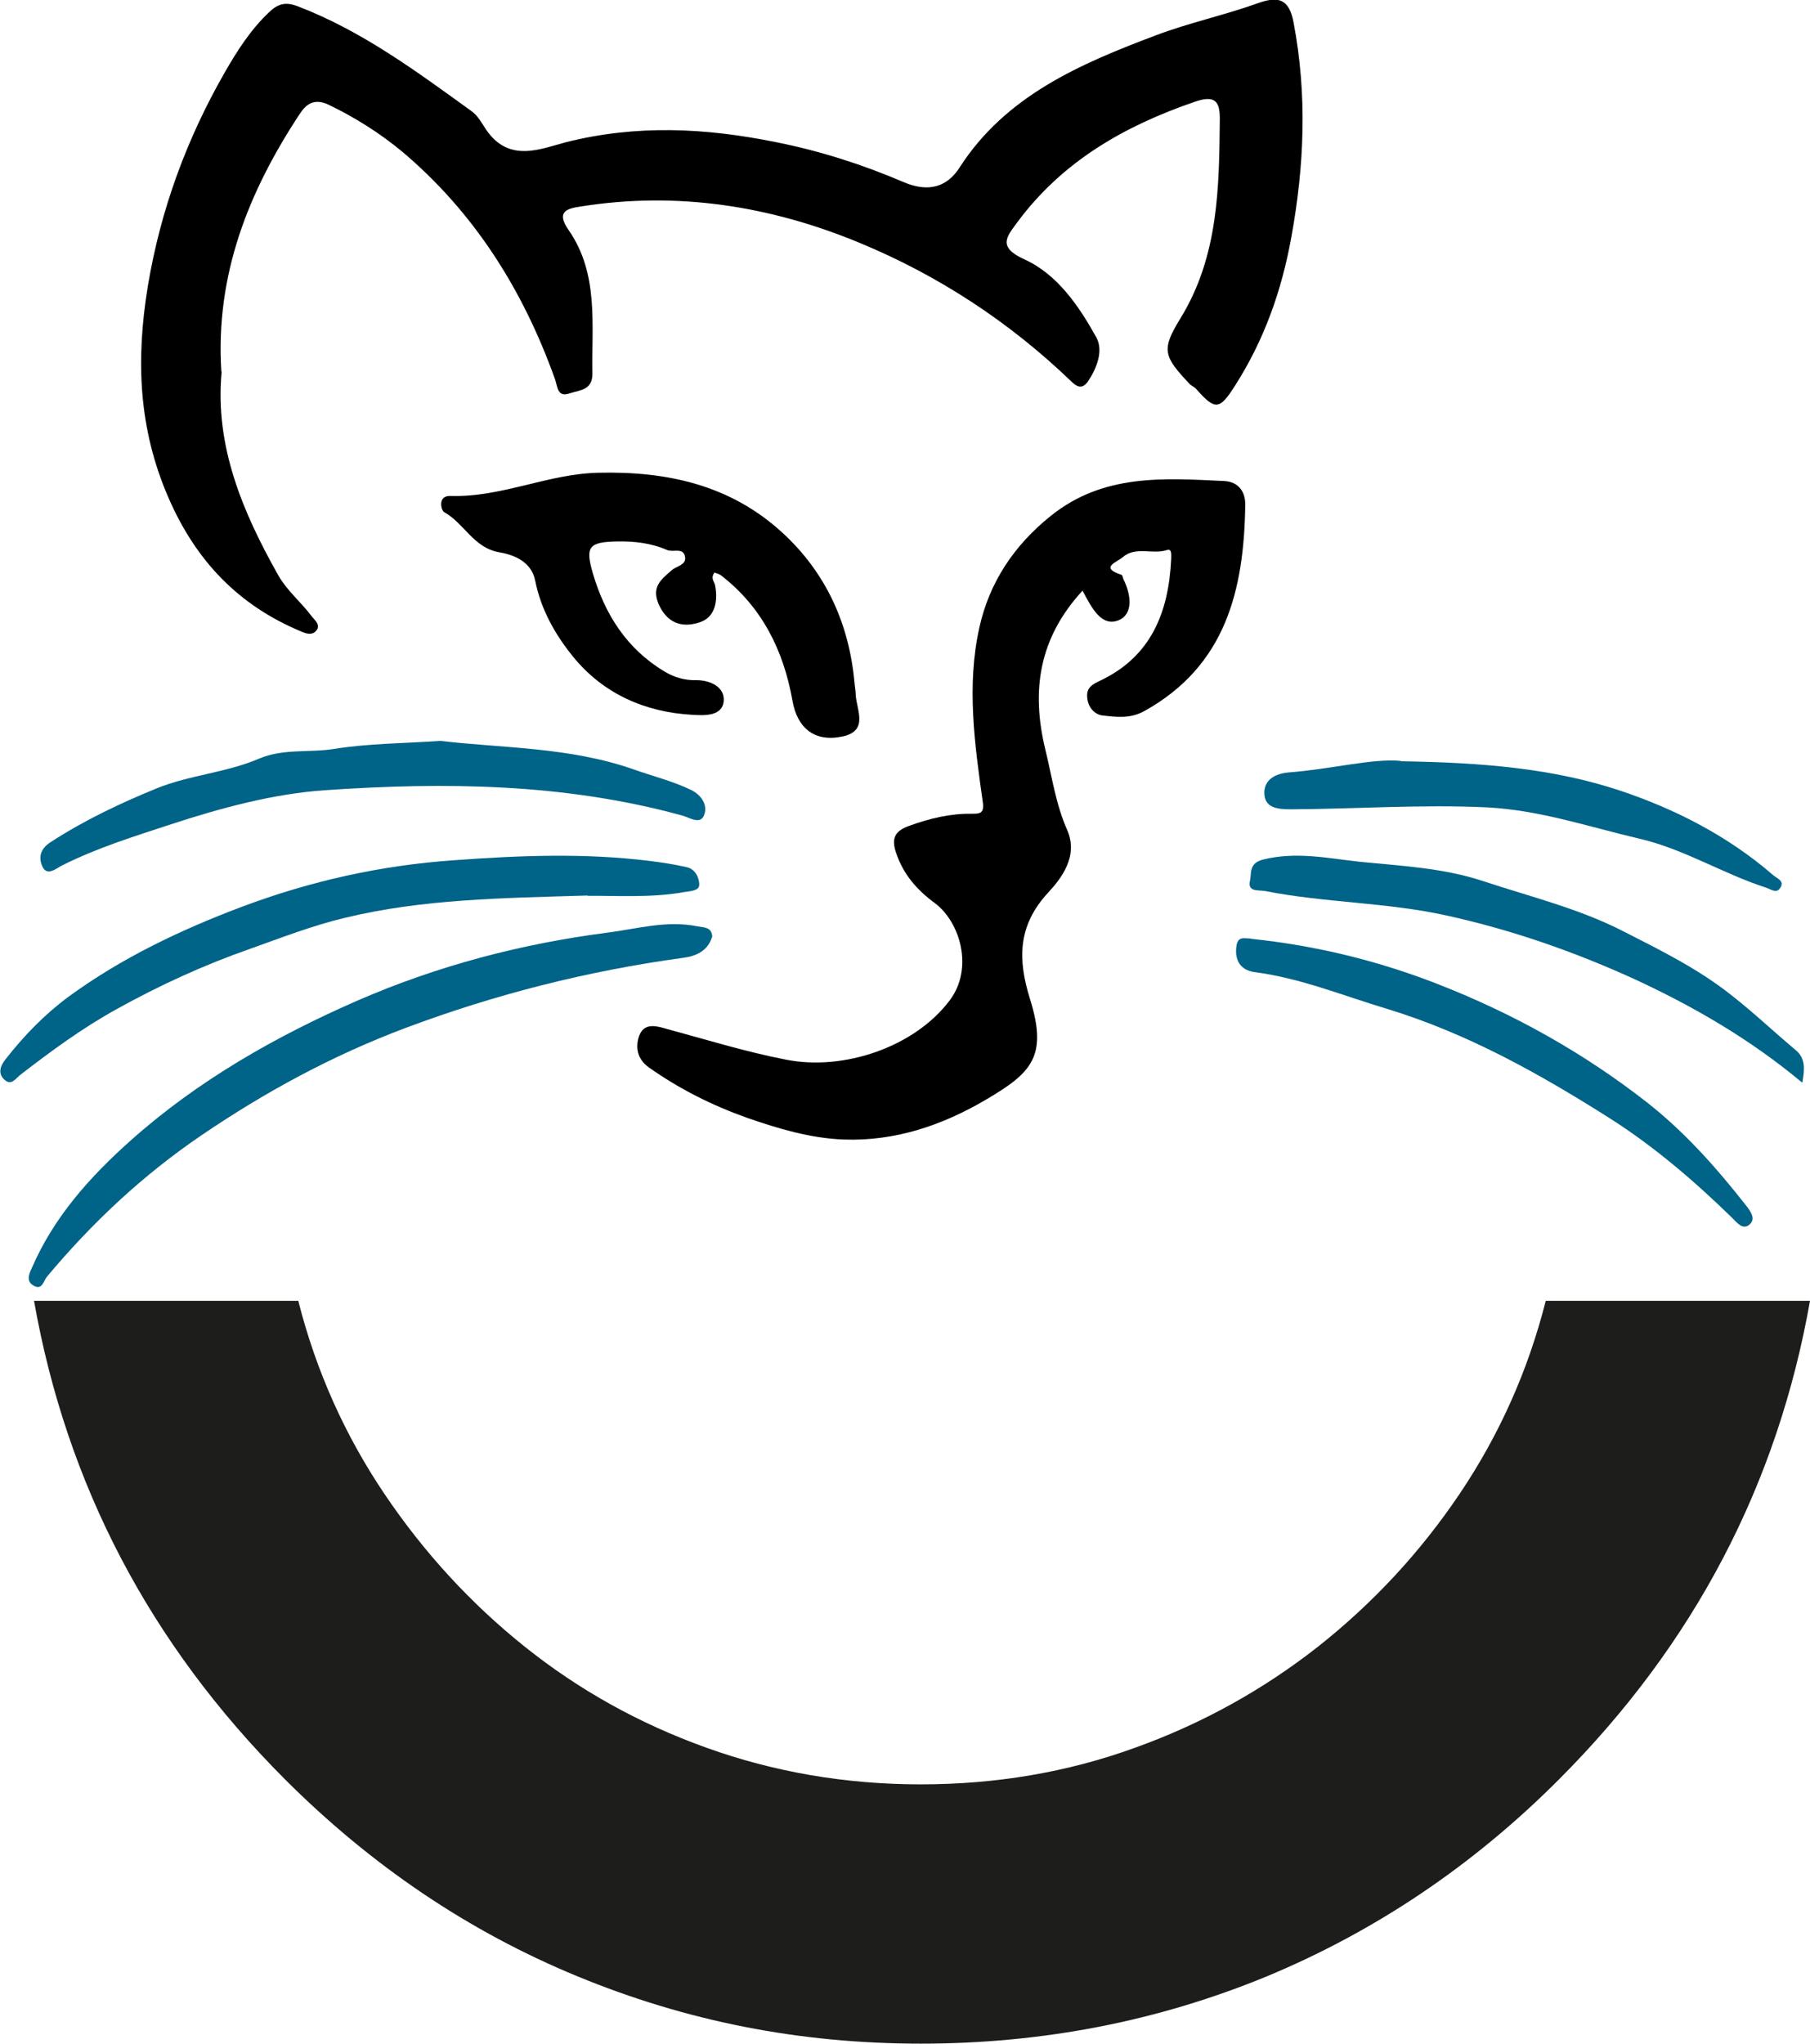 <?xml version="1.0" encoding="UTF-8"?><svg id="Livello_1" xmlns="http://www.w3.org/2000/svg" viewBox="0 0 56.92 64.24"><defs><style>.cls-1{fill:#006388;}.cls-2{fill:#1d1d1b;}</style></defs><path class="cls-2" d="m28.95,56.09c2.37,0,4.62-.38,6.74-1.15,2.12-.76,4.04-1.83,5.76-3.18,1.72-1.36,3.21-2.96,4.45-4.8,1.24-1.84,2.15-3.86,2.71-6.07h8.31c-1.02,5.77-3.64,10.78-7.88,15.03-2.71,2.72-5.78,4.78-9.19,6.2-3.42,1.41-7.05,2.12-10.89,2.12s-7.39-.71-10.81-2.12c-3.42-1.41-6.48-3.48-9.2-6.2-4.24-4.25-6.86-9.26-7.88-15.03h8.31c.56,2.21,1.47,4.23,2.71,6.07,1.24,1.84,2.71,3.44,4.41,4.8,1.7,1.36,3.6,2.42,5.72,3.18,2.12.76,4.36,1.15,6.74,1.15Z"/><path d="m6.97,11.69c-.22,2.33.66,4.41,1.79,6.41.27.47.71.83,1.04,1.27.09.12.32.29.12.48-.12.12-.29.07-.45,0-1.97-.82-3.31-2.22-4.17-4.2-.95-2.18-1.03-4.35-.65-6.66.4-2.4,1.22-4.62,2.41-6.7.39-.68.83-1.38,1.44-1.94.3-.28.56-.27.87-.15,2.01.77,3.72,2.04,5.44,3.28.23.16.35.41.48.6.72,1.05,1.71.6,2.51.39,2.23-.56,4.39-.45,6.61,0,1.4.28,2.71.7,4.02,1.26.57.24,1.26.3,1.75-.47,1.45-2.25,3.78-3.25,6.17-4.15,1.06-.4,2.15-.63,3.21-1.01.64-.23.98-.14,1.12.61.43,2.26.34,4.49-.07,6.74-.3,1.67-.85,3.23-1.77,4.67-.49.77-.62.79-1.23.1-.05-.06-.14-.09-.19-.14-.83-.88-.91-1.08-.3-2.07,1.2-1.95,1.22-4.11,1.24-6.28,0-.52-.13-.76-.79-.53-2.21.76-4.16,1.87-5.58,3.79-.32.44-.64.77.22,1.16,1.04.47,1.72,1.47,2.27,2.46.22.41.02.95-.26,1.37-.17.25-.33.2-.51.03-1.96-1.89-4.21-3.36-6.71-4.39-2.79-1.15-5.71-1.61-8.73-1.13-.4.06-.81.14-.39.74.96,1.38.72,2.98.75,4.52,0,.52-.4.51-.7.61-.41.15-.39-.2-.48-.45-1-2.79-2.53-5.23-4.81-7.15-.69-.57-1.46-1.06-2.29-1.46-.49-.24-.74,0-.93.29-1.6,2.43-2.65,5.04-2.46,8.08Z"/><path d="m34.04,18.57c-1.38,1.5-1.61,3.15-1.17,4.98.21.85.33,1.73.69,2.54.36.82-.18,1.52-.6,1.97-.97,1.05-.95,2.12-.57,3.34.57,1.82.04,2.33-1.39,3.17-1.36.8-2.85,1.31-4.47,1.25-1.05-.04-2.05-.34-3.03-.68-1.1-.39-2.14-.91-3.1-1.59-.35-.25-.43-.62-.3-.99.15-.39.48-.33.82-.23,1.26.34,2.51.73,3.8.98,1.82.36,4.05-.4,5.15-1.87.75-1,.33-2.45-.47-3.05-.57-.42-.99-.9-1.22-1.58-.16-.47-.03-.69.41-.85.64-.23,1.28-.39,1.96-.38.25,0,.4,0,.36-.34-.26-1.84-.52-3.69-.11-5.52.31-1.4,1.08-2.57,2.24-3.5,1.65-1.33,3.54-1.19,5.45-1.1.45.02.68.33.67.76-.04,2.65-.6,5.04-3.17,6.47-.45.25-.88.19-1.32.14-.25-.03-.46-.26-.48-.57-.03-.31.17-.41.4-.52,1.61-.76,2.16-2.15,2.24-3.82,0-.14.03-.34-.13-.29-.46.15-.99-.13-1.4.23-.17.15-.74.32-.03.55.03.01.04.1.06.14.24.48.32,1.1-.16,1.29-.53.21-.84-.39-1.12-.92Z"/><path d="m22.48,17.98c-.16.21,0,.31.01.43.09.49,0,.99-.48,1.15-.47.16-.97.1-1.27-.51-.28-.58.03-.82.39-1.13.15-.13.47-.16.41-.43-.06-.29-.37-.12-.56-.2-.5-.22-1.03-.28-1.58-.27-.88.02-1,.16-.76.99.38,1.3,1.07,2.39,2.26,3.1.3.18.63.28.99.27.46,0,.9.22.87.65-.04.5-.63.46-.98.44-1.49-.08-2.81-.66-3.76-1.83-.56-.69-1.01-1.48-1.19-2.39-.12-.6-.67-.81-1.13-.89-.81-.14-1.1-.91-1.73-1.26-.1-.05-.22-.53.2-.51,1.6.05,3.07-.7,4.66-.73,2.16-.05,4.15.39,5.78,1.89,1.36,1.25,2.09,2.85,2.26,4.69.01.13.04.27.04.4.03.49.41,1.13-.41,1.31-.88.19-1.43-.26-1.58-1.13-.28-1.57-.95-2.93-2.24-3.93-.06-.05-.14-.06-.23-.1Z"/><path class="cls-1" d="m22.39,29.46c-.14.44-.51.6-.92.65-2.99.41-5.88,1.14-8.71,2.2-2.29.86-4.4,2-6.43,3.38-1.85,1.26-3.44,2.75-4.86,4.45-.1.12-.14.42-.4.28-.25-.13-.17-.35-.07-.56.69-1.6,1.83-2.87,3.11-4.01,2.12-1.89,4.57-3.28,7.16-4.41,2.49-1.08,5.11-1.77,7.81-2.12.95-.12,1.88-.4,2.86-.2.22.04.44.02.46.33Z"/><path class="cls-1" d="m18.47,28.15c-2.68.08-5.18.11-7.62.7-1.01.24-1.99.62-2.97.97-1.46.51-2.86,1.15-4.21,1.9-1.07.59-2.05,1.31-3.01,2.05-.17.13-.3.37-.52.17-.21-.19-.14-.43.04-.65.58-.74,1.23-1.41,1.99-1.97,1.66-1.21,3.51-2.09,5.42-2.81,2.15-.81,4.38-1.31,6.7-1.47,2.05-.15,4.08-.23,6.12.02.4.05.8.11,1.19.2.27.06.39.34.39.55,0,.19-.27.2-.46.23-1.07.19-2.15.11-3.04.12Z"/><path class="cls-1" d="m13.85,23.29c1.97.23,4.07.19,6.09.9.59.21,1.21.36,1.79.64.35.17.52.49.42.77-.11.34-.44.11-.68.04-3.7-1.02-7.49-1.06-11.25-.8-1.61.11-3.25.55-4.84,1.07-1.16.38-2.32.74-3.42,1.29-.17.08-.47.36-.62.05-.13-.27-.1-.56.27-.79,1.05-.68,2.17-1.21,3.32-1.68,1.04-.42,2.18-.49,3.21-.93.77-.33,1.59-.18,2.38-.31,1.06-.17,2.14-.17,3.32-.25Z"/><path class="cls-1" d="m56.66,34.02c-1.63-1.36-3.43-2.4-5.3-3.26-1.87-.85-3.82-1.53-5.86-1.98-1.9-.42-3.83-.4-5.71-.77-.21-.04-.57.04-.48-.33.05-.23-.04-.55.41-.66,1.04-.26,2.04-.04,3.05.07,1.3.13,2.61.19,3.88.61,1.48.49,3.01.86,4.41,1.58,1.18.6,2.37,1.19,3.41,2.02.69.54,1.32,1.14,1.99,1.7.33.27.29.61.22,1.03Z"/><path class="cls-1" d="m39.34,29.51c2.02.21,3.96.68,5.84,1.41,2.39.93,4.6,2.16,6.61,3.73,1.2.94,2.2,2.07,3.14,3.27.13.17.29.4.09.57-.21.19-.4-.06-.54-.2-1.19-1.16-2.46-2.25-3.86-3.14-2.21-1.4-4.48-2.67-7.01-3.44-1.37-.41-2.7-.96-4.14-1.15-.41-.05-.65-.32-.59-.8.04-.36.27-.25.45-.26Z"/><path class="cls-1" d="m44.06,23.93c2.65.04,4.83.24,6.88.92,1.74.58,3.4,1.43,4.81,2.65.12.11.4.19.22.43-.12.16-.28.02-.44-.03-1.36-.44-2.59-1.22-3.99-1.54-1.58-.37-3.1-.89-4.76-.98-2.08-.1-4.14.05-6.2.06-.42,0-.82-.05-.82-.52,0-.39.31-.6.77-.64,1.33-.1,2.65-.45,3.53-.36Z"/></svg>